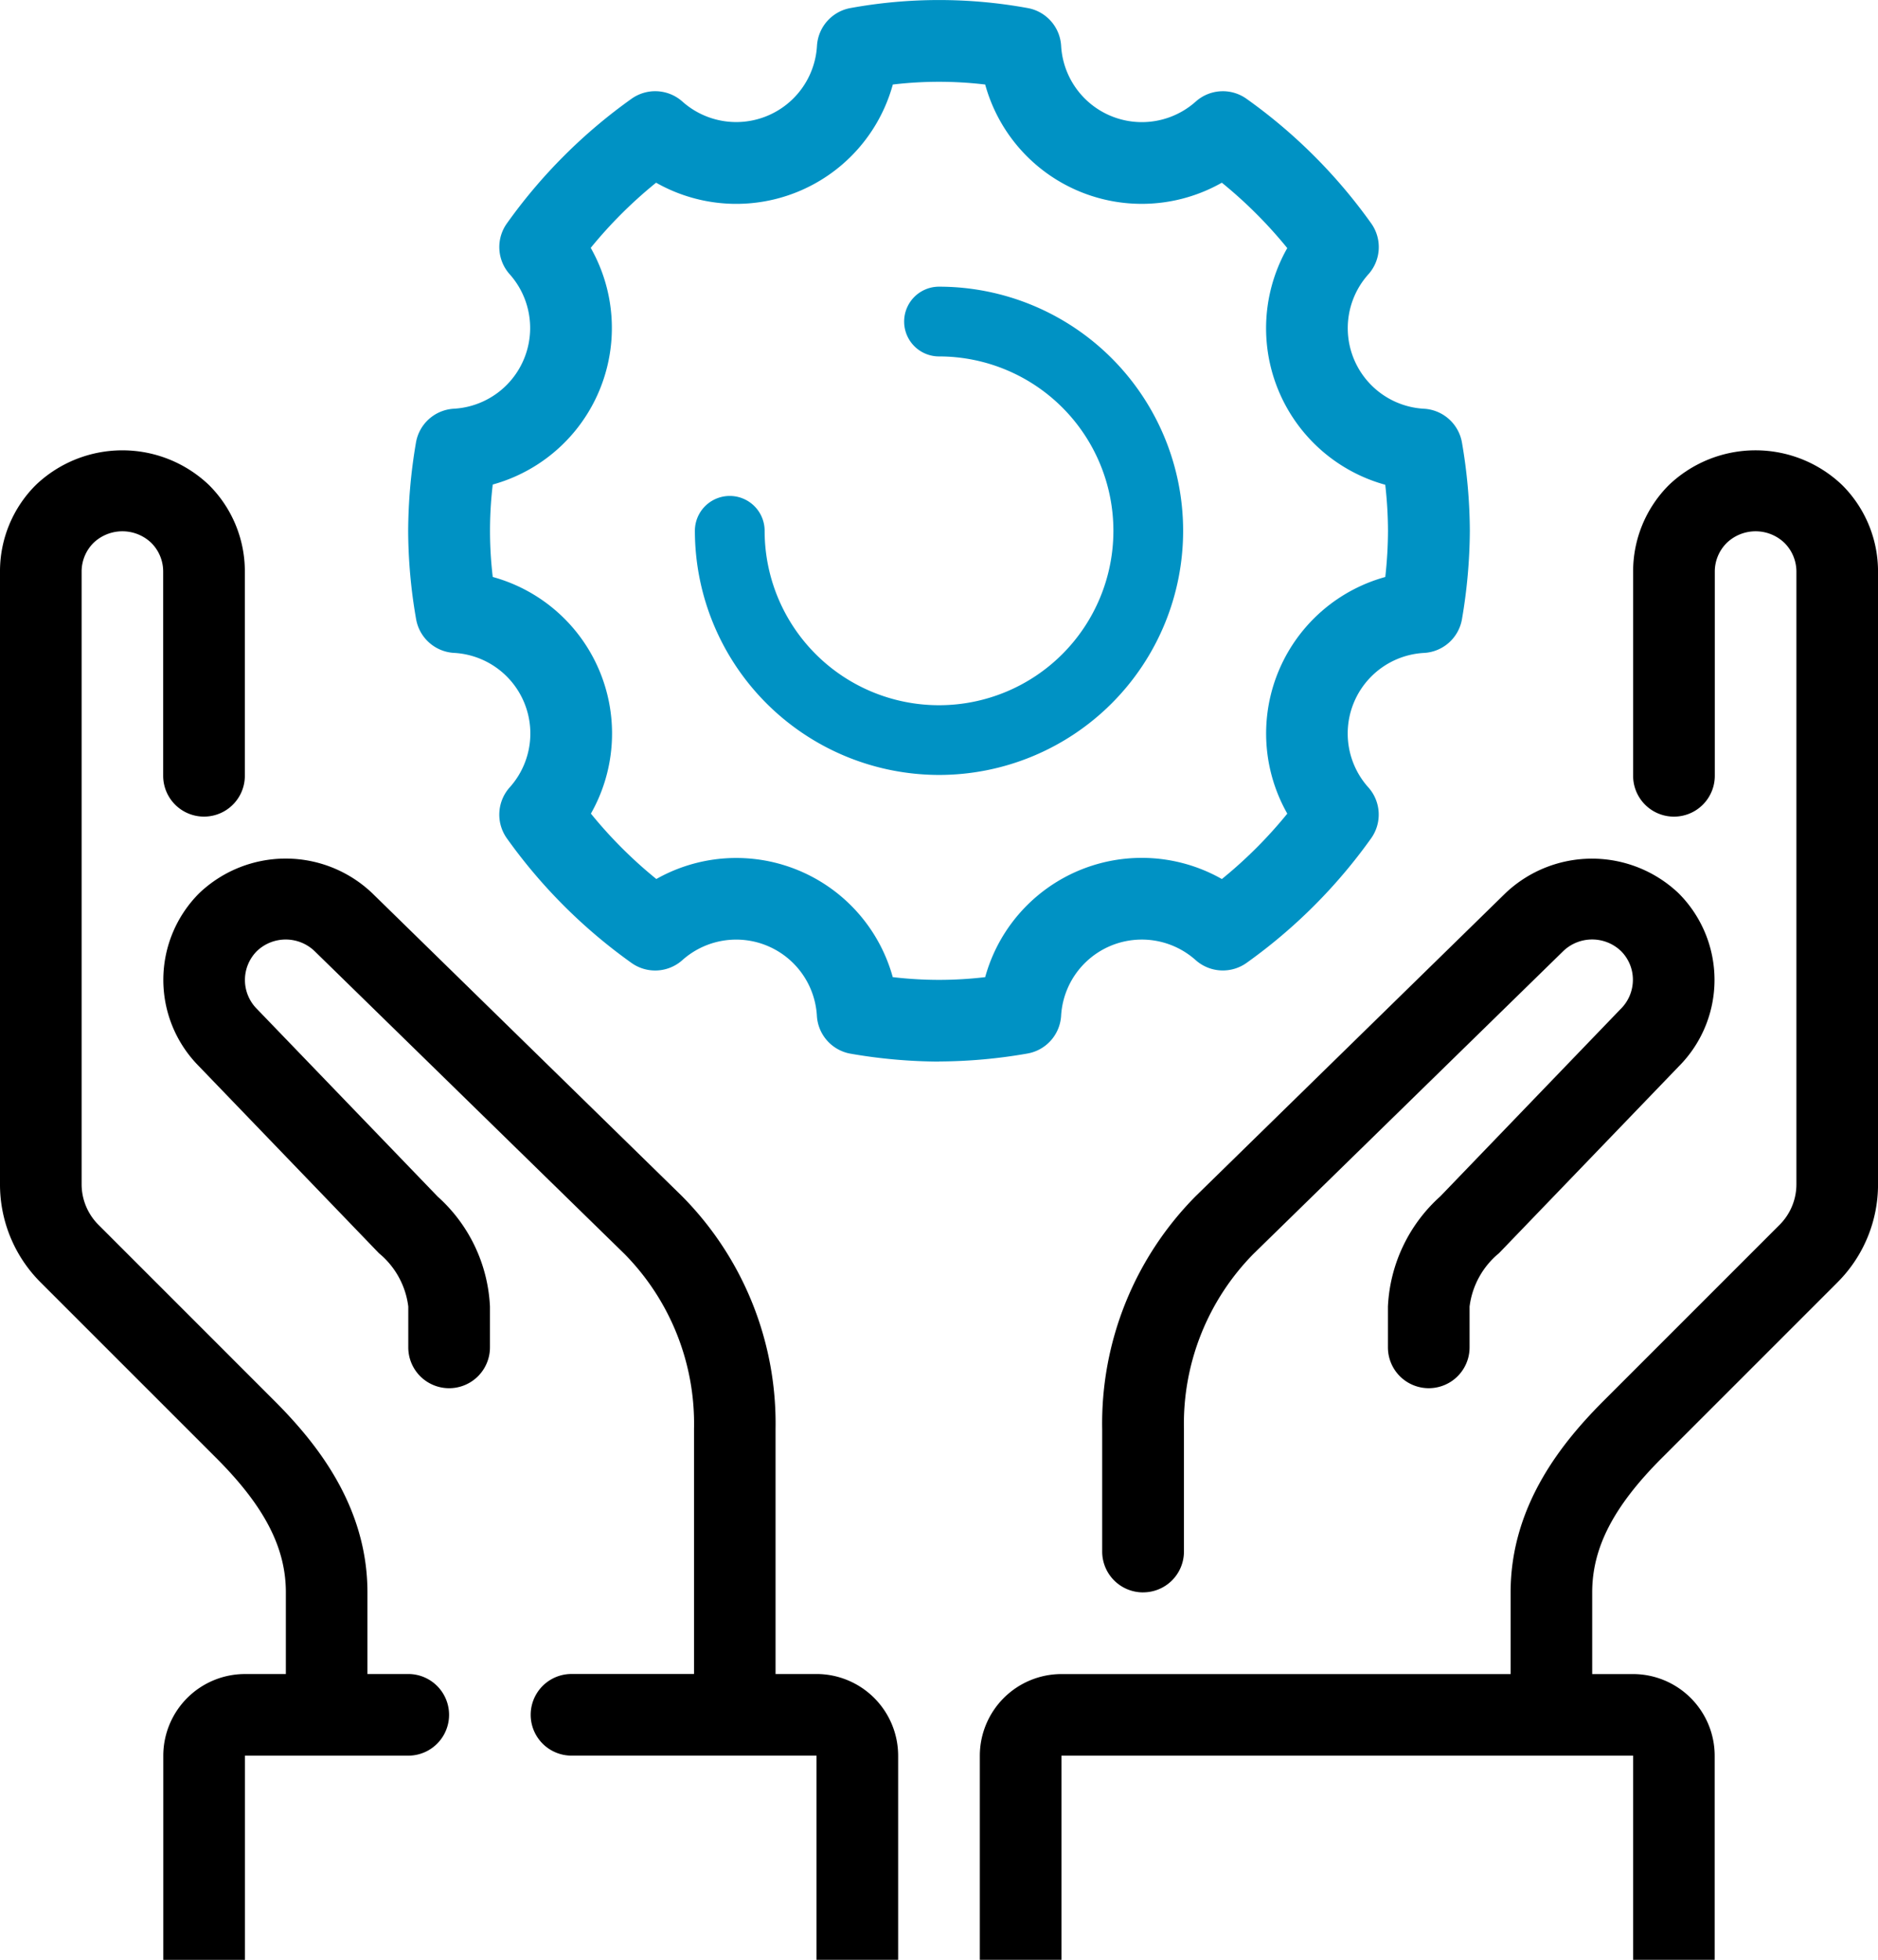 <svg id="Grupo_76" data-name="Grupo 76" xmlns="http://www.w3.org/2000/svg" xmlns:xlink="http://www.w3.org/1999/xlink" width="65.165" height="68" viewBox="0 0 65.165 68">
  <defs>
    <clipPath id="clip-path">
      <rect id="Rectángulo_595" data-name="Rectángulo 595" width="65.165" height="68" fill="none"/>
    </clipPath>
  </defs>
  <g id="Grupo_75" data-name="Grupo 75" transform="translate(0 0)" clip-path="url(#clip-path)">
    <path id="Trazado_215" data-name="Trazado 215" d="M27.621,54.343H26.2v-8.5a11.2,11.2,0,0,0-3.26-8.094L12.208,27.254a4.351,4.351,0,0,0-6.009,0,4.252,4.252,0,0,0-.018,5.99l6.258,6.5a2.847,2.847,0,0,1,1.017,1.848V43.01a1.417,1.417,0,0,0,2.834,0V41.593a5.465,5.465,0,0,0-1.814-3.815L8.2,31.263a1.42,1.42,0,0,1,0-2,1.446,1.446,0,0,1,2.017.01L20.96,39.77a8.391,8.391,0,0,1,2.411,6.072v8.5H19.12a1.416,1.416,0,0,0,0,2.833h8.5V64.26h2.834V57.176a2.837,2.837,0,0,0-2.834-2.833" transform="translate(0.711 3.74)"/>
    <path id="Trazado_216" data-name="Trazado 216" d="M14.167,56.121H12.75V53.289c0-3.066-1.855-5.275-3.249-6.668L3.42,40.539a1.993,1.993,0,0,1-.588-1.417V17.872a1.407,1.407,0,0,1,.415-1,1.451,1.451,0,0,1,2,0,1.4,1.4,0,0,1,.415,1v7.083a1.417,1.417,0,1,0,2.834,0V17.872a4.224,4.224,0,0,0-1.245-3.005,4.351,4.351,0,0,0-6.009,0A4.224,4.224,0,0,0,0,17.872v21.25a4.8,4.8,0,0,0,1.417,3.419L7.5,48.623c1.673,1.673,2.419,3.111,2.419,4.666v2.833H8.5a2.836,2.836,0,0,0-2.834,2.833v7.084H8.5V58.954h5.666a1.416,1.416,0,1,0,0-2.833" transform="translate(0 1.962)"/>
    <path id="Trazado_217" data-name="Trazado 217" d="M34.864,51.51a1.415,1.415,0,0,0,1.416-1.417v-4.25a8.4,8.4,0,0,1,2.407-6.072L49.444,29.258a1.447,1.447,0,0,1,2,0,1.4,1.4,0,0,1,.414,1,1.423,1.423,0,0,1-.435,1.022l-6.25,6.492a5.476,5.476,0,0,0-1.815,3.818V43.01a1.416,1.416,0,1,0,2.833,0V41.593a2.858,2.858,0,0,1,1.021-1.851l6.232-6.475a4.25,4.25,0,0,0,0-6.013,4.361,4.361,0,0,0-6-.011L36.7,37.751a11.2,11.2,0,0,0-3.257,8.093v4.25a1.416,1.416,0,0,0,1.417,1.417" transform="translate(4.802 3.74)"/>
    <path id="Trazado_218" data-name="Trazado 218" d="M59.653,14.868a4.351,4.351,0,0,0-6.012,0A4.232,4.232,0,0,0,52.4,17.874v7.082a1.417,1.417,0,1,0,2.834,0V17.874a1.4,1.4,0,0,1,.416-1,1.446,1.446,0,0,1,2,0,1.408,1.408,0,0,1,.416,1V39.122a1.992,1.992,0,0,1-.587,1.417l-6.082,6.082c-1.394,1.394-3.248,3.6-3.248,6.668v2.834H32.564a2.836,2.836,0,0,0-2.833,2.833v7.083h2.833V58.955H52.4v7.083H55.23V58.955A2.837,2.837,0,0,0,52.4,56.123H50.98V53.289c0-1.554.746-2.992,2.419-4.665l6.082-6.082a4.8,4.8,0,0,0,1.417-3.42V17.874a4.232,4.232,0,0,0-1.244-3.005" transform="translate(4.268 1.962)"/>
    <path id="Trazado_219" data-name="Trazado 219" d="M30.8,36.834a18.361,18.361,0,0,1-3.053-.272,1.416,1.416,0,0,1-1.18-1.306,2.805,2.805,0,0,0-4.677-1.935,1.416,1.416,0,0,1-1.758.089,18.462,18.462,0,0,1-4.323-4.322,1.418,1.418,0,0,1,.09-1.759,2.8,2.8,0,0,0-1.935-4.676,1.417,1.417,0,0,1-1.306-1.179,18.142,18.142,0,0,1-.274-3.057,18.689,18.689,0,0,1,.269-3.051,1.415,1.415,0,0,1,1.308-1.184A2.805,2.805,0,0,0,15.9,9.508a1.413,1.413,0,0,1-.089-1.758,18.414,18.414,0,0,1,4.322-4.322,1.418,1.418,0,0,1,1.759.089,2.807,2.807,0,0,0,4.678-1.936A1.418,1.418,0,0,1,27.75.276a17.12,17.12,0,0,1,6.111,0,1.415,1.415,0,0,1,1.18,1.307,2.806,2.806,0,0,0,4.677,1.936,1.413,1.413,0,0,1,1.759-.089A18.388,18.388,0,0,1,45.8,7.75a1.416,1.416,0,0,1-.089,1.758,2.8,2.8,0,0,0,1.933,4.675,1.418,1.418,0,0,1,1.307,1.18,18.36,18.36,0,0,1,.272,3.056,18.637,18.637,0,0,1-.271,3.053,1.414,1.414,0,0,1-1.307,1.182,2.8,2.8,0,0,0-1.936,4.675,1.416,1.416,0,0,1,.089,1.758,18.467,18.467,0,0,1-4.323,4.323,1.419,1.419,0,0,1-1.758-.09,2.805,2.805,0,0,0-4.677,1.936,1.415,1.415,0,0,1-1.178,1.3,18.118,18.118,0,0,1-3.056.274m-1.6-2.926a13.589,13.589,0,0,0,3.2,0A5.634,5.634,0,0,1,40.619,30.5a15.538,15.538,0,0,0,2.27-2.269,5.633,5.633,0,0,1,3.4-8.211,14.748,14.748,0,0,0,.094-1.6,14.378,14.378,0,0,0-.095-1.6,5.633,5.633,0,0,1-3.4-8.212,15.6,15.6,0,0,0-2.27-2.269,5.633,5.633,0,0,1-8.212-3.406,13.6,13.6,0,0,0-3.205,0,5.634,5.634,0,0,1-8.214,3.406A15.531,15.531,0,0,0,18.719,8.6a5.636,5.636,0,0,1-3.4,8.212,13.588,13.588,0,0,0,0,3.207,5.633,5.633,0,0,1,3.406,8.211,15.482,15.482,0,0,0,2.27,2.269A5.634,5.634,0,0,1,29.2,33.908M43.892,23.84h0Z" transform="translate(1.779 0)" fill="#0092c4"/>
    <path id="Trazado_220" data-name="Trazado 220" d="M29.555,25.639a8.48,8.48,0,0,1-8.47-8.47,1.21,1.21,0,1,1,2.42,0,6.051,6.051,0,1,0,6.051-6.051,1.21,1.21,0,1,1,0-2.42,8.47,8.47,0,0,1,0,16.941" transform="translate(3.027 1.249)" fill="#0092c4"/>
  </g>
</svg>
